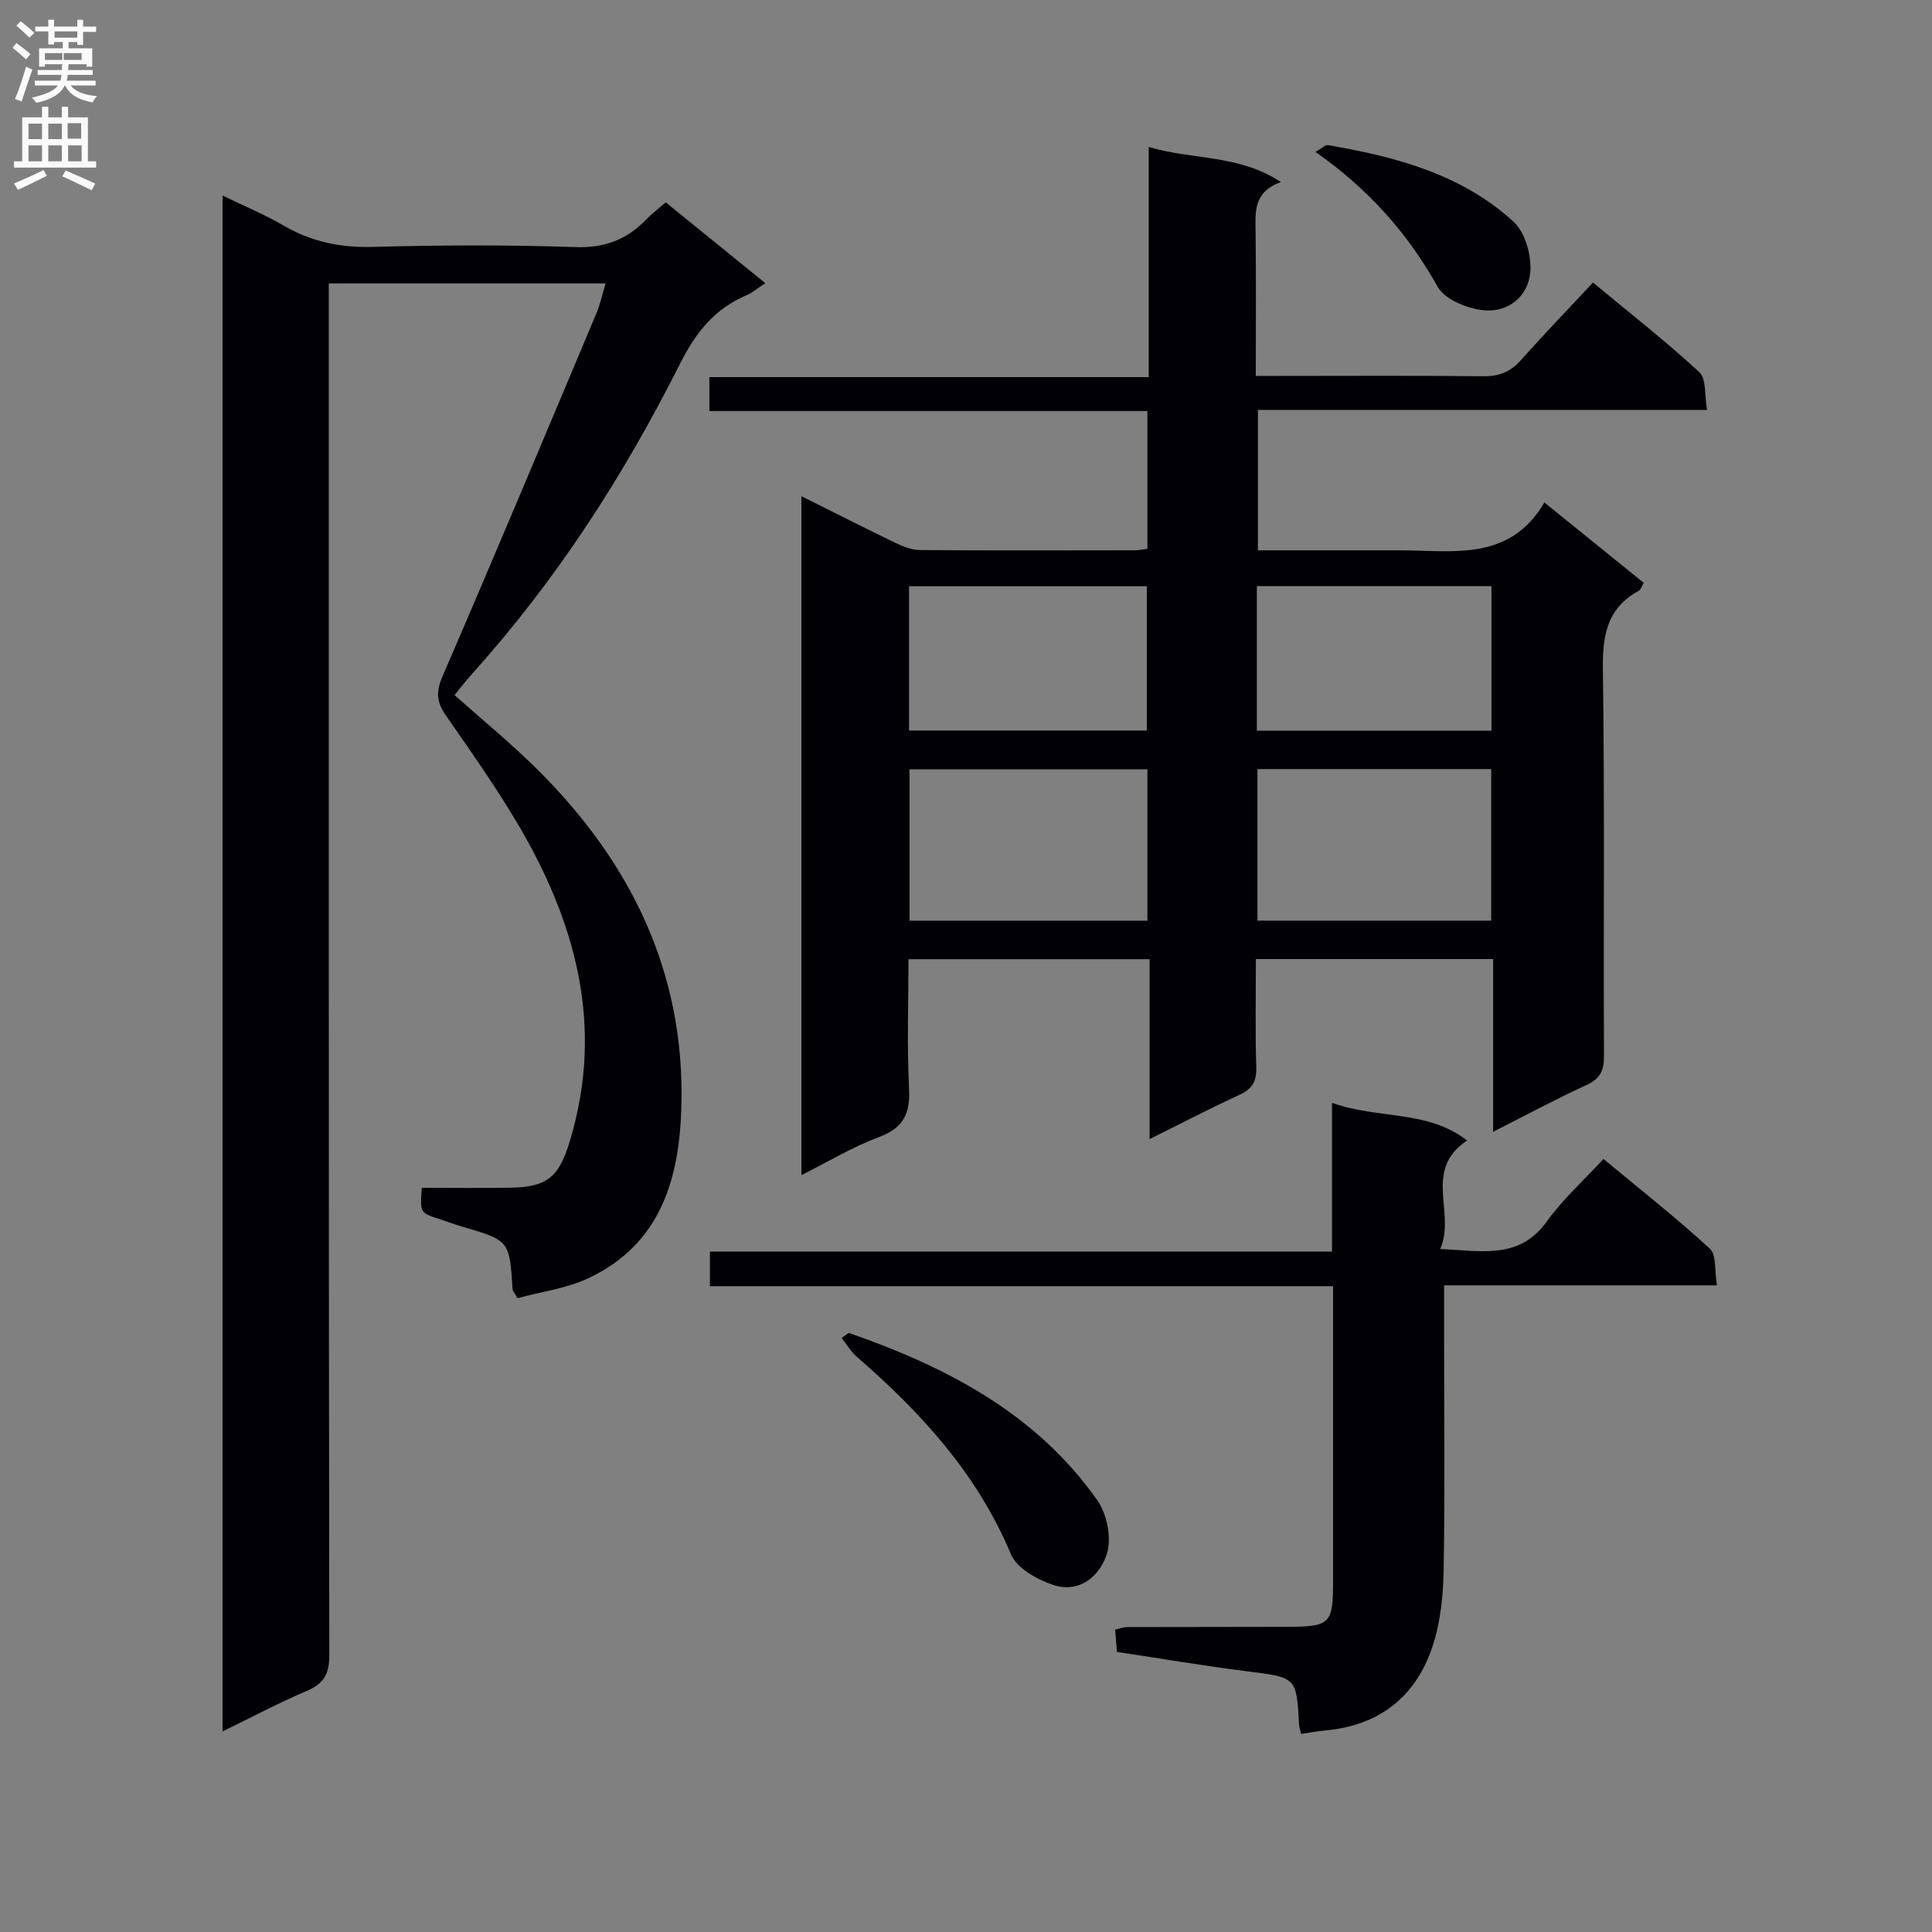 <svg enable-background="new 0 0 400 400" viewBox="0 0 400 400" xmlns="http://www.w3.org/2000/svg"><rect x="0" y="0" width="400" height="400" fill="#808080" stroke="none"/><g fill="#010105"><path d="m237.83 78.08c0-16.22 0-31.49 0-47.65 9.18 2.73 18.64 1.5 27.37 7.27-5.75 2.04-5.3 6.23-5.24 10.44.12 9.65.04 19.3.04 29.69h5.08c14 0 28-.1 42 .07 3.29.04 5.64-.9 7.8-3.33 4.76-5.35 9.73-10.5 14.93-16.07 7.94 6.59 15.26 12.29 22.03 18.57 1.48 1.38 1.05 4.83 1.58 7.8-31.34 0-61.94 0-92.98 0v29.07h20.81c3 0 6-.01 9 0 10.86.06 22.35 2.25 29.5-9.9 7.28 5.89 13.84 11.18 20.58 16.64-.4.64-.6 1.39-1.07 1.65-6.58 3.61-7.5 9.29-7.4 16.31.38 26.66.1 53.33.23 79.99.02 3.1-.85 4.75-3.7 6.05-6.31 2.9-12.44 6.19-19.25 9.64 0-12.27 0-23.83 0-35.76-16.46 0-32.51 0-49.12 0 0 7.57-.15 15.02.08 22.47.09 2.95-.92 4.47-3.54 5.67-6.01 2.77-11.89 5.83-18.55 9.14 0-12.77 0-24.82 0-37.25-16.76 0-32.98 0-49.92 0 0 8.93-.33 17.88.12 26.78.26 5.2-1.15 8.16-6.23 10.05-5.38 2-10.38 5.03-16.06 7.87 0-47.09 0-93.48 0-140.56 6.71 3.34 13.02 6.56 19.4 9.63 1.59.77 3.4 1.51 5.12 1.52 14.83.12 29.66.07 44.5.05.79 0 1.58-.17 2.62-.3 0-9.48 0-18.72 0-28.53-30.31 0-60.37 0-90.69 0 0-2.51 0-4.46 0-7.02zm-49.52 81.19v31.35h49.25c0-10.62 0-20.85 0-31.35-16.47 0-32.67 0-49.25 0zm72.03-.04v31.38h48.4c0-10.64 0-20.9 0-31.38-16.17 0-32.08 0-48.4 0zm-72.13-7.98h49.23c0-10.23 0-20.11 0-29.87-16.62 0-32.86 0-49.23 0zm120.58-29.9c-16.45 0-32.48 0-48.57 0v29.94h48.57c0-10.06 0-19.83 0-29.94z"/><path d="m125.39 58.68c-19.48 0-38.09 0-57.32 0v6.56c0 92.48-.03 184.96.11 277.44.01 3.97-1.18 5.93-4.72 7.43-5.74 2.44-11.26 5.38-17.38 8.36 0-106.23 0-211.64 0-317.98 4.46 2.17 8.68 3.91 12.58 6.18 5.78 3.37 11.79 4.63 18.52 4.45 13.99-.39 28-.44 41.98.04 6.01.21 10.58-1.54 14.59-5.68 1.15-1.18 2.48-2.18 4.09-3.58 6.8 5.52 13.49 10.95 20.61 16.72-1.5.98-2.6 1.96-3.88 2.5-6.67 2.84-10.53 7.71-13.86 14.34-11.61 23.1-25.59 44.76-42.98 64.06-1.22 1.35-2.32 2.81-3.62 4.39 5.71 5.09 11.58 9.89 16.95 15.2 19.4 19.18 30.73 42 30.02 69.8-.38 14.95-4.18 28.56-19.11 35.66-4.65 2.22-10.04 2.89-14.81 4.2-.72-1.22-1.01-1.5-1.03-1.79-.65-10.17-.65-10.16-10.49-13.03-1.59-.46-3.14-1.07-4.72-1.58-3.96-1.27-3.96-1.26-3.59-6.45 6.08 0 12.21.08 18.34-.02 7.71-.12 10.08-2.27 12.31-9.65 7.24-23.93 1.17-45.61-11.09-66.18-4.51-7.56-9.6-14.78-14.62-22.01-1.88-2.7-2.04-4.83-.66-8.01 10.8-24.99 21.32-50.11 31.88-75.2.75-1.78 1.15-3.71 1.9-6.17z"/><path d="m269.39 358.99c-.2-.82-.39-1.29-.42-1.77-.54-10.06-.55-9.91-10.83-11.2-8.89-1.12-17.72-2.63-26.89-4.01-.12-1.52-.24-2.96-.37-4.6.97-.22 1.74-.54 2.51-.54 11-.04 22-.01 33-.05 9.1-.03 9.61-.58 9.61-9.61 0-18.33 0-36.67 0-55 0-1.8 0-3.61 0-5.92-43.16 0-85.9 0-129.02 0 0-2.57 0-4.64 0-7.17h128.8c0-10.18 0-19.92 0-30.79 9.58 3.44 19.73 1.39 27.96 7.8-9.23 6.12-2.27 14.96-5.56 22.47 8.71.37 16.39 2.2 22.07-5.71 3.28-4.57 7.56-8.41 11.73-12.94 7.94 6.59 15.23 12.32 22.04 18.59 1.39 1.28.94 4.56 1.45 7.58-19.13 0-37.54 0-56.48 0v11.92c0 15.67.18 31.34-.1 47-.09 5.25-.63 10.73-2.25 15.68-3.47 10.6-11.12 16.6-22.43 17.57-1.48.13-2.94.42-4.82.7z"/><path d="m175.73 275.96c20.21 7.04 38.8 16.65 51.49 34.71 1.99 2.84 2.96 7.79 1.96 11-1.43 4.59-5.66 8.3-11.17 6.46-3.31-1.11-7.5-3.46-8.7-6.33-6.97-16.63-18.62-29.37-31.95-40.92-1.23-1.07-2.08-2.57-3.11-3.87.49-.35.99-.7 1.48-1.05z"/><path d="m272.35 31.45c1.31-.72 2.05-1.5 2.63-1.4 13.99 2.41 27.64 6.01 38.38 15.85 2.44 2.23 3.79 7.1 3.46 10.55-.48 4.99-4.68 8.37-9.8 7.77-3.35-.39-7.92-2.24-9.38-4.86-6.18-11.05-14.26-20.17-25.29-27.91z"/></g><path d="m2.6 9.9.8-1c.9.7 1.9 1.4 2.9 2.3l-.9 1.1c-1.1-1-2-1.8-2.8-2.4zm.5 10.6c.9-2.1 1.6-4.3 2.3-6.7.4.2.8.4 1.3.6-.7 2.1-1.5 4.3-2.2 6.6zm.3-15.2.9-.9c1 .8 2 1.6 2.8 2.4l-1 1c-.9-.9-1.8-1.7-2.7-2.5zm12.6-1.2h1.2v1.4h2.7v1.1h-2.7v2.7h-1.2v-.6h-1.8v1.3h4.9v3.8h-1.2v-.5h-3.7c0 .4-.1.9-.1 1.2h5.1v1h-5.2c0 .5-.1.9-.2 1.2h6v1h-5.2c1.1 1.3 2.9 2 5.5 2.2-.4.4-.7.8-.9 1.3-2.9-.5-4.8-1.6-5.7-3.5h-.1c-.8 1.7-2.7 2.9-5.9 3.6-.2-.4-.6-.8-.9-1.1 2.8-.6 4.6-1.4 5.4-2.5h-4.8v-1h5.3c.1-.3.2-.7.2-1.2h-4.9v-1h5c0-.4 0-.8.1-1.2h-3.6v.5h-1.2v-3.8h4.9v-1.3h-1.8v.5h-1.2v-2.7h-2.7v-1h2.7v-1.4h1.2v1.4h4.8zm-6.7 8.3h3.6c0-.4 0-.9 0-1.4h-3.6zm1.9-4.6h4.8v-1.3h-4.7v1.3zm6.7 3.2h-4.7v1.4h3.7v-1.4z" fill="#fbfafa"/><path d="m8.7 22.1h1.3v2.2h2.8v-2.2h1.3v2.2h4.1v9.1h1.7v1.3h-17v-1.3h1.7v-9.1h4.1zm.3 13.1.7 1.2c-1.8.9-3.8 1.9-6 2.9-.2-.4-.5-.8-.8-1.3 2.3-1 4.4-1.9 6.1-2.8zm-3.1-6.4h2.8v-3.2h-2.8zm0 4.6h2.8v-3.3h-2.8zm4.1-4.6h2.8v-3.2h-2.8zm0 4.6h2.8v-3.3h-2.8zm3.6 1.9c2.1.9 4.1 1.8 6.1 2.7l-.7 1.4c-2.2-1.1-4.2-2-6.1-2.9zm3.2-9.8h-2.8v3.2h2.8v-3.1zm-2.7 7.9h2.8v-3.3h-2.8z" fill="#fbfafa"/></svg>